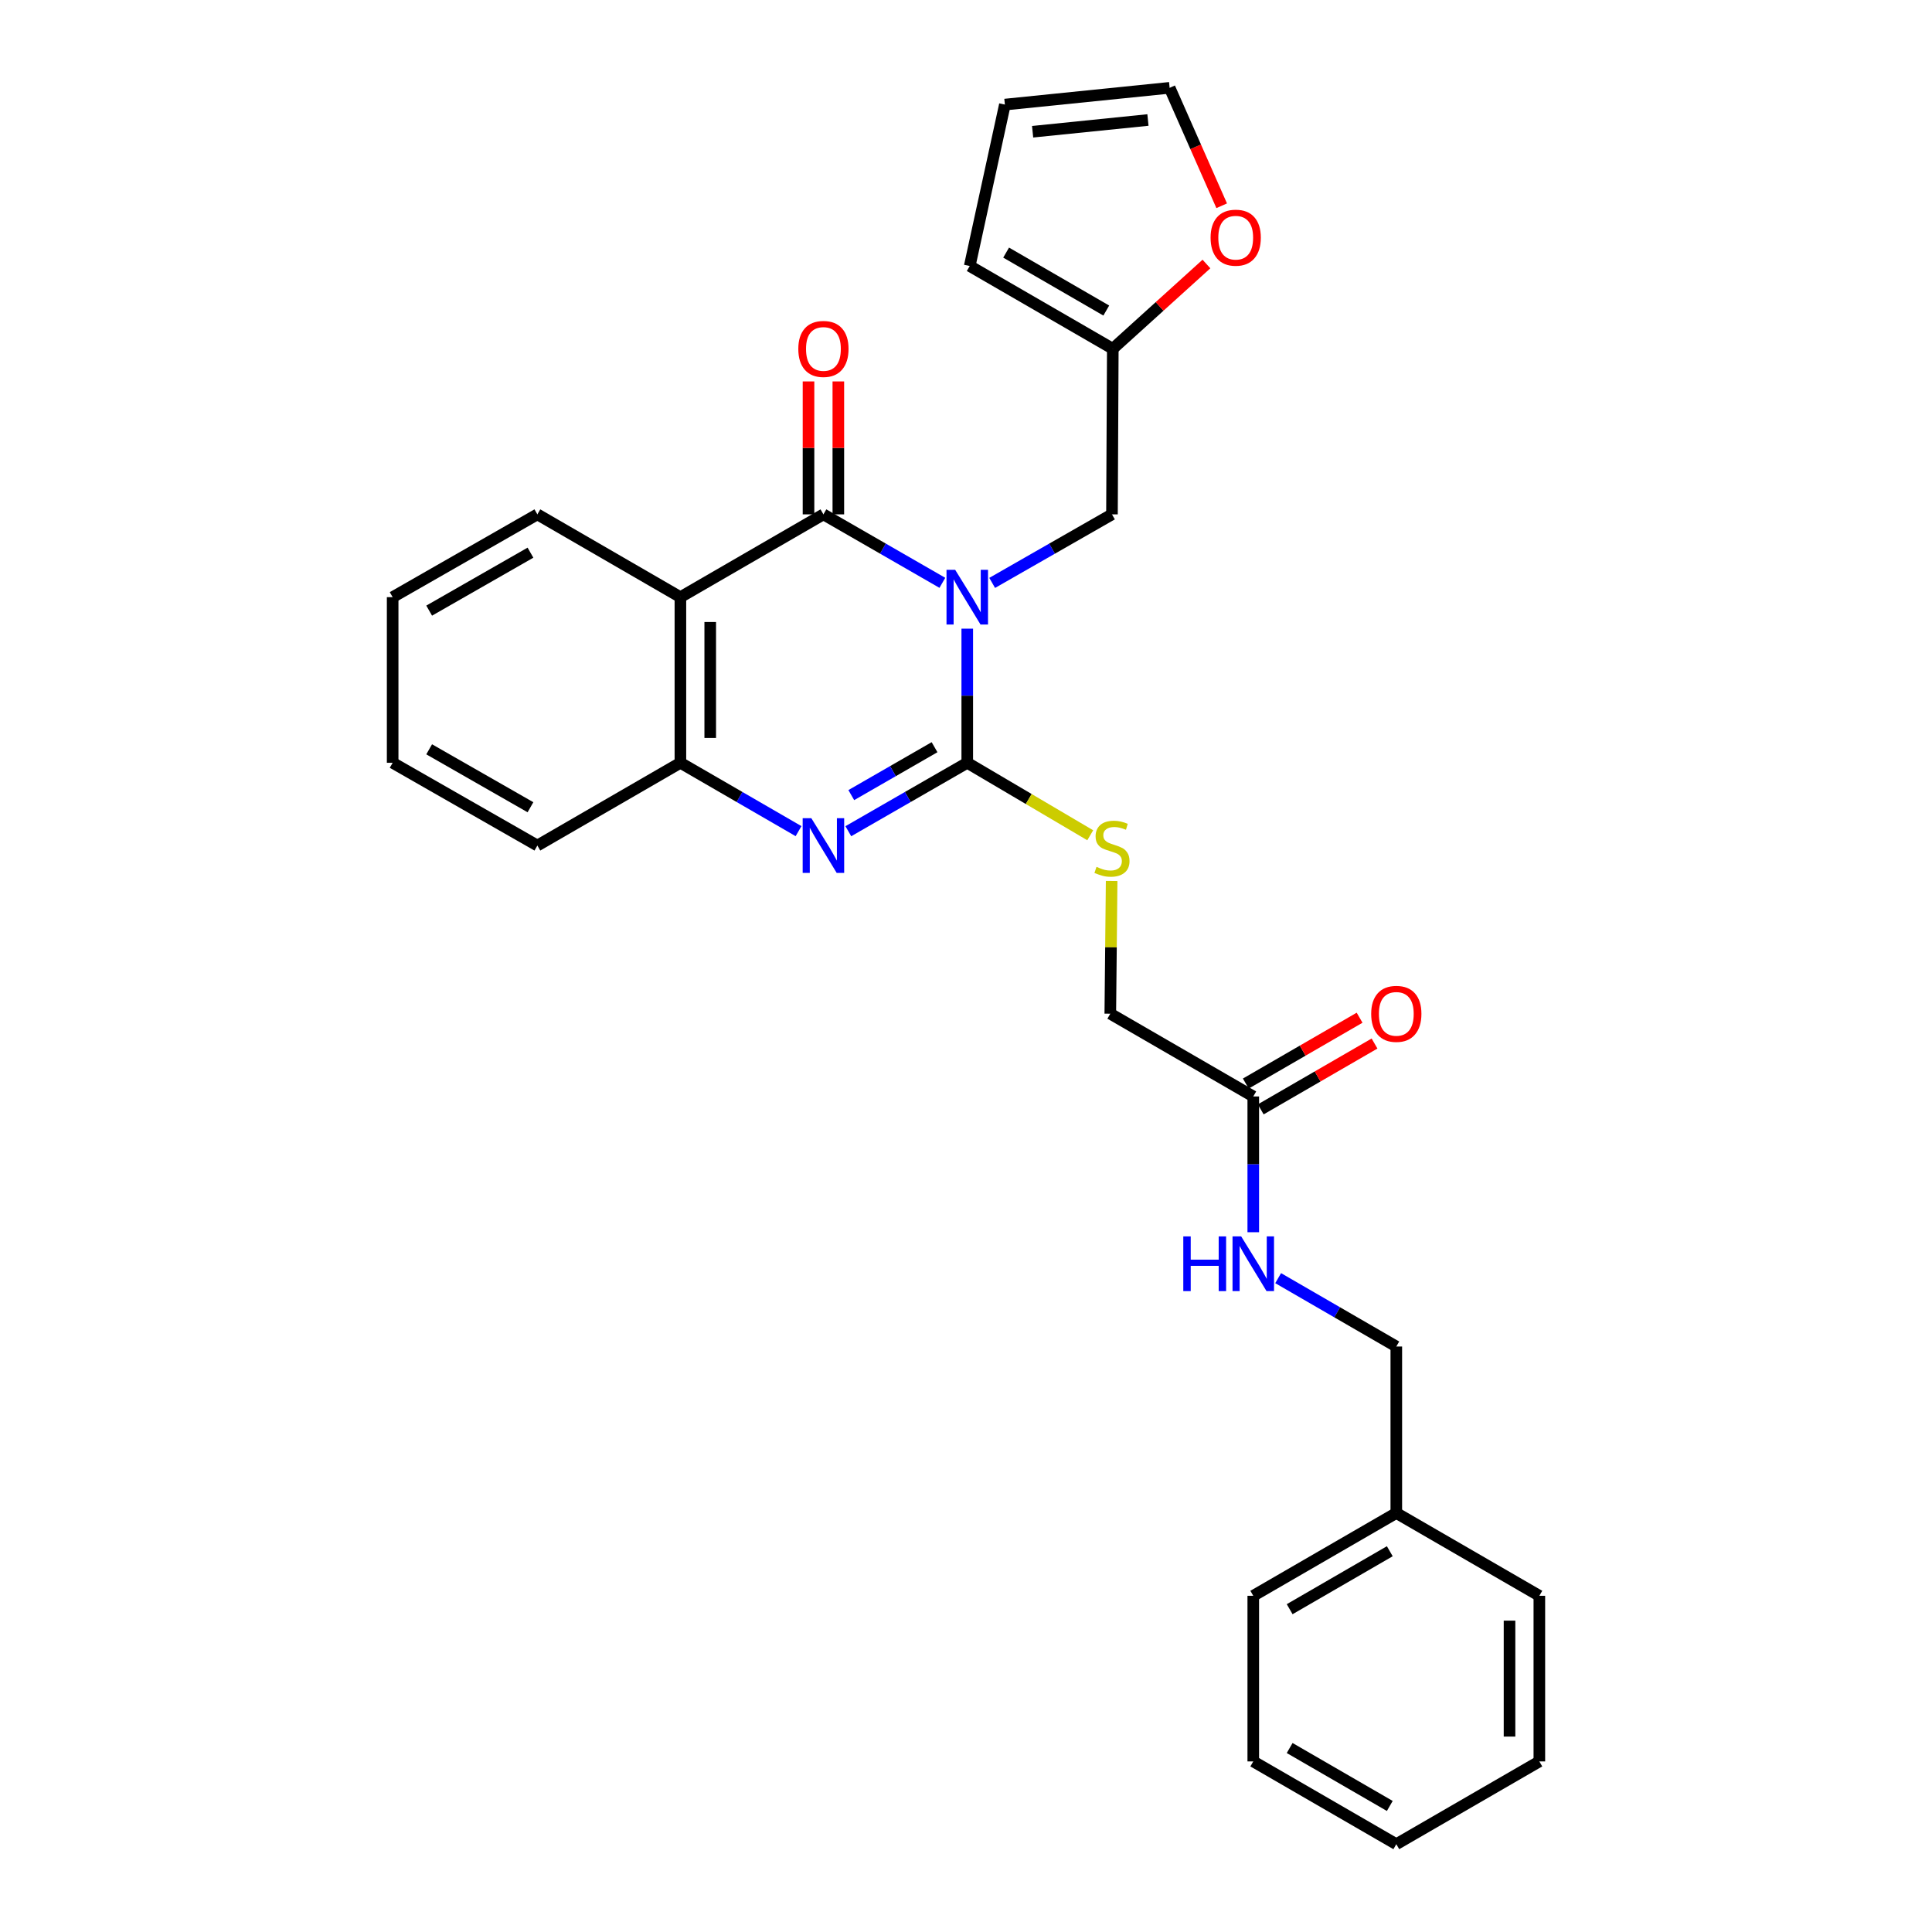 <?xml version='1.0' encoding='iso-8859-1'?>
<svg version='1.1' baseProfile='full'
              xmlns='http://www.w3.org/2000/svg'
                      xmlns:rdkit='http://www.rdkit.org/xml'
                      xmlns:xlink='http://www.w3.org/1999/xlink'
                  xml:space='preserve'
width='1000px' height='1000px' viewBox='0 0 1000 1000'>
<!-- END OF HEADER -->
<rect style='opacity:1.0;fill:#FFFFFF;stroke:none' width='1000' height='1000' x='0' y='0'> </rect>
<path class='bond-0' d='M 500.652,325.393 L 500.652,360.104' style='fill:none;fill-rule:evenodd;stroke:#0000FF;stroke-width:6px;stroke-linecap:butt;stroke-linejoin:miter;stroke-opacity:1' />
<path class='bond-0' d='M 500.652,360.104 L 500.652,394.815' style='fill:none;fill-rule:evenodd;stroke:#000000;stroke-width:6px;stroke-linecap:butt;stroke-linejoin:miter;stroke-opacity:1' />
<path class='bond-1' d='M 487.764,301.671 L 456.984,283.953' style='fill:none;fill-rule:evenodd;stroke:#0000FF;stroke-width:6px;stroke-linecap:butt;stroke-linejoin:miter;stroke-opacity:1' />
<path class='bond-1' d='M 456.984,283.953 L 426.203,266.235' style='fill:none;fill-rule:evenodd;stroke:#000000;stroke-width:6px;stroke-linecap:butt;stroke-linejoin:miter;stroke-opacity:1' />
<path class='bond-5' d='M 513.549,301.711 L 544.552,283.973' style='fill:none;fill-rule:evenodd;stroke:#0000FF;stroke-width:6px;stroke-linecap:butt;stroke-linejoin:miter;stroke-opacity:1' />
<path class='bond-5' d='M 544.552,283.973 L 575.555,266.235' style='fill:none;fill-rule:evenodd;stroke:#000000;stroke-width:6px;stroke-linecap:butt;stroke-linejoin:miter;stroke-opacity:1' />
<path class='bond-2' d='M 500.652,394.815 L 469.871,412.526' style='fill:none;fill-rule:evenodd;stroke:#000000;stroke-width:6px;stroke-linecap:butt;stroke-linejoin:miter;stroke-opacity:1' />
<path class='bond-2' d='M 469.871,412.526 L 439.091,430.237' style='fill:none;fill-rule:evenodd;stroke:#0000FF;stroke-width:6px;stroke-linecap:butt;stroke-linejoin:miter;stroke-opacity:1' />
<path class='bond-2' d='M 483.719,386.749 L 462.173,399.146' style='fill:none;fill-rule:evenodd;stroke:#000000;stroke-width:6px;stroke-linecap:butt;stroke-linejoin:miter;stroke-opacity:1' />
<path class='bond-2' d='M 462.173,399.146 L 440.626,411.544' style='fill:none;fill-rule:evenodd;stroke:#0000FF;stroke-width:6px;stroke-linecap:butt;stroke-linejoin:miter;stroke-opacity:1' />
<path class='bond-6' d='M 500.652,394.815 L 532.476,413.573' style='fill:none;fill-rule:evenodd;stroke:#000000;stroke-width:6px;stroke-linecap:butt;stroke-linejoin:miter;stroke-opacity:1' />
<path class='bond-6' d='M 532.476,413.573 L 564.301,432.331' style='fill:none;fill-rule:evenodd;stroke:#CCCC00;stroke-width:6px;stroke-linecap:butt;stroke-linejoin:miter;stroke-opacity:1' />
<path class='bond-3' d='M 426.203,266.235 L 352.175,309.09' style='fill:none;fill-rule:evenodd;stroke:#000000;stroke-width:6px;stroke-linecap:butt;stroke-linejoin:miter;stroke-opacity:1' />
<path class='bond-9' d='M 433.922,266.235 L 433.922,231.832' style='fill:none;fill-rule:evenodd;stroke:#000000;stroke-width:6px;stroke-linecap:butt;stroke-linejoin:miter;stroke-opacity:1' />
<path class='bond-9' d='M 433.922,231.832 L 433.922,197.429' style='fill:none;fill-rule:evenodd;stroke:#FF0000;stroke-width:6px;stroke-linecap:butt;stroke-linejoin:miter;stroke-opacity:1' />
<path class='bond-9' d='M 418.485,266.235 L 418.485,231.832' style='fill:none;fill-rule:evenodd;stroke:#000000;stroke-width:6px;stroke-linecap:butt;stroke-linejoin:miter;stroke-opacity:1' />
<path class='bond-9' d='M 418.485,231.832 L 418.485,197.429' style='fill:none;fill-rule:evenodd;stroke:#FF0000;stroke-width:6px;stroke-linecap:butt;stroke-linejoin:miter;stroke-opacity:1' />
<path class='bond-28' d='M 413.325,430.2 L 382.75,412.508' style='fill:none;fill-rule:evenodd;stroke:#0000FF;stroke-width:6px;stroke-linecap:butt;stroke-linejoin:miter;stroke-opacity:1' />
<path class='bond-28' d='M 382.75,412.508 L 352.175,394.815' style='fill:none;fill-rule:evenodd;stroke:#000000;stroke-width:6px;stroke-linecap:butt;stroke-linejoin:miter;stroke-opacity:1' />
<path class='bond-4' d='M 352.175,309.09 L 352.175,394.815' style='fill:none;fill-rule:evenodd;stroke:#000000;stroke-width:6px;stroke-linecap:butt;stroke-linejoin:miter;stroke-opacity:1' />
<path class='bond-4' d='M 367.612,321.948 L 367.612,381.956' style='fill:none;fill-rule:evenodd;stroke:#000000;stroke-width:6px;stroke-linecap:butt;stroke-linejoin:miter;stroke-opacity:1' />
<path class='bond-18' d='M 352.175,309.09 L 278.139,266.235' style='fill:none;fill-rule:evenodd;stroke:#000000;stroke-width:6px;stroke-linecap:butt;stroke-linejoin:miter;stroke-opacity:1' />
<path class='bond-20' d='M 352.175,394.815 L 278.139,437.652' style='fill:none;fill-rule:evenodd;stroke:#000000;stroke-width:6px;stroke-linecap:butt;stroke-linejoin:miter;stroke-opacity:1' />
<path class='bond-7' d='M 575.555,266.235 L 575.983,180.527' style='fill:none;fill-rule:evenodd;stroke:#000000;stroke-width:6px;stroke-linecap:butt;stroke-linejoin:miter;stroke-opacity:1' />
<path class='bond-16' d='M 575.383,455.988 L 575.036,490.339' style='fill:none;fill-rule:evenodd;stroke:#CCCC00;stroke-width:6px;stroke-linecap:butt;stroke-linejoin:miter;stroke-opacity:1' />
<path class='bond-16' d='M 575.036,490.339 L 574.688,524.69' style='fill:none;fill-rule:evenodd;stroke:#000000;stroke-width:6px;stroke-linecap:butt;stroke-linejoin:miter;stroke-opacity:1' />
<path class='bond-10' d='M 575.983,180.527 L 600.219,158.588' style='fill:none;fill-rule:evenodd;stroke:#000000;stroke-width:6px;stroke-linecap:butt;stroke-linejoin:miter;stroke-opacity:1' />
<path class='bond-10' d='M 600.219,158.588 L 624.455,136.649' style='fill:none;fill-rule:evenodd;stroke:#FF0000;stroke-width:6px;stroke-linecap:butt;stroke-linejoin:miter;stroke-opacity:1' />
<path class='bond-12' d='M 575.983,180.527 L 501.93,137.681' style='fill:none;fill-rule:evenodd;stroke:#000000;stroke-width:6px;stroke-linecap:butt;stroke-linejoin:miter;stroke-opacity:1' />
<path class='bond-12' d='M 572.606,160.738 L 520.768,130.746' style='fill:none;fill-rule:evenodd;stroke:#000000;stroke-width:6px;stroke-linecap:butt;stroke-linejoin:miter;stroke-opacity:1' />
<path class='bond-8' d='M 648.691,567.527 L 574.688,524.69' style='fill:none;fill-rule:evenodd;stroke:#000000;stroke-width:6px;stroke-linecap:butt;stroke-linejoin:miter;stroke-opacity:1' />
<path class='bond-11' d='M 648.691,567.527 L 648.691,602.661' style='fill:none;fill-rule:evenodd;stroke:#000000;stroke-width:6px;stroke-linecap:butt;stroke-linejoin:miter;stroke-opacity:1' />
<path class='bond-11' d='M 648.691,602.661 L 648.691,637.795' style='fill:none;fill-rule:evenodd;stroke:#0000FF;stroke-width:6px;stroke-linecap:butt;stroke-linejoin:miter;stroke-opacity:1' />
<path class='bond-15' d='M 652.556,574.208 L 682.005,557.169' style='fill:none;fill-rule:evenodd;stroke:#000000;stroke-width:6px;stroke-linecap:butt;stroke-linejoin:miter;stroke-opacity:1' />
<path class='bond-15' d='M 682.005,557.169 L 711.454,540.13' style='fill:none;fill-rule:evenodd;stroke:#FF0000;stroke-width:6px;stroke-linecap:butt;stroke-linejoin:miter;stroke-opacity:1' />
<path class='bond-15' d='M 644.825,560.847 L 674.274,543.808' style='fill:none;fill-rule:evenodd;stroke:#000000;stroke-width:6px;stroke-linecap:butt;stroke-linejoin:miter;stroke-opacity:1' />
<path class='bond-15' d='M 674.274,543.808 L 703.724,526.769' style='fill:none;fill-rule:evenodd;stroke:#FF0000;stroke-width:6px;stroke-linecap:butt;stroke-linejoin:miter;stroke-opacity:1' />
<path class='bond-13' d='M 632.345,106.501 L 618.872,75.978' style='fill:none;fill-rule:evenodd;stroke:#FF0000;stroke-width:6px;stroke-linecap:butt;stroke-linejoin:miter;stroke-opacity:1' />
<path class='bond-13' d='M 618.872,75.978 L 605.399,45.455' style='fill:none;fill-rule:evenodd;stroke:#000000;stroke-width:6px;stroke-linecap:butt;stroke-linejoin:miter;stroke-opacity:1' />
<path class='bond-17' d='M 661.569,661.571 L 692.148,679.264' style='fill:none;fill-rule:evenodd;stroke:#0000FF;stroke-width:6px;stroke-linecap:butt;stroke-linejoin:miter;stroke-opacity:1' />
<path class='bond-17' d='M 692.148,679.264 L 722.727,696.957' style='fill:none;fill-rule:evenodd;stroke:#000000;stroke-width:6px;stroke-linecap:butt;stroke-linejoin:miter;stroke-opacity:1' />
<path class='bond-14' d='M 501.93,137.681 L 520.128,54.133' style='fill:none;fill-rule:evenodd;stroke:#000000;stroke-width:6px;stroke-linecap:butt;stroke-linejoin:miter;stroke-opacity:1' />
<path class='bond-29' d='M 605.399,45.455 L 520.128,54.133' style='fill:none;fill-rule:evenodd;stroke:#000000;stroke-width:6px;stroke-linecap:butt;stroke-linejoin:miter;stroke-opacity:1' />
<path class='bond-29' d='M 594.172,62.114 L 534.482,68.189' style='fill:none;fill-rule:evenodd;stroke:#000000;stroke-width:6px;stroke-linecap:butt;stroke-linejoin:miter;stroke-opacity:1' />
<path class='bond-19' d='M 722.727,696.957 L 722.727,783.128' style='fill:none;fill-rule:evenodd;stroke:#000000;stroke-width:6px;stroke-linecap:butt;stroke-linejoin:miter;stroke-opacity:1' />
<path class='bond-23' d='M 278.139,266.235 L 203.236,309.09' style='fill:none;fill-rule:evenodd;stroke:#000000;stroke-width:6px;stroke-linecap:butt;stroke-linejoin:miter;stroke-opacity:1' />
<path class='bond-23' d='M 274.569,286.062 L 222.137,316.06' style='fill:none;fill-rule:evenodd;stroke:#000000;stroke-width:6px;stroke-linecap:butt;stroke-linejoin:miter;stroke-opacity:1' />
<path class='bond-21' d='M 722.727,783.128 L 648.691,825.983' style='fill:none;fill-rule:evenodd;stroke:#000000;stroke-width:6px;stroke-linecap:butt;stroke-linejoin:miter;stroke-opacity:1' />
<path class='bond-21' d='M 719.355,802.917 L 667.529,832.915' style='fill:none;fill-rule:evenodd;stroke:#000000;stroke-width:6px;stroke-linecap:butt;stroke-linejoin:miter;stroke-opacity:1' />
<path class='bond-22' d='M 722.727,783.128 L 796.764,825.983' style='fill:none;fill-rule:evenodd;stroke:#000000;stroke-width:6px;stroke-linecap:butt;stroke-linejoin:miter;stroke-opacity:1' />
<path class='bond-30' d='M 278.139,437.652 L 203.236,394.815' style='fill:none;fill-rule:evenodd;stroke:#000000;stroke-width:6px;stroke-linecap:butt;stroke-linejoin:miter;stroke-opacity:1' />
<path class='bond-30' d='M 274.567,417.827 L 222.135,387.841' style='fill:none;fill-rule:evenodd;stroke:#000000;stroke-width:6px;stroke-linecap:butt;stroke-linejoin:miter;stroke-opacity:1' />
<path class='bond-25' d='M 648.691,825.983 L 648.691,911.708' style='fill:none;fill-rule:evenodd;stroke:#000000;stroke-width:6px;stroke-linecap:butt;stroke-linejoin:miter;stroke-opacity:1' />
<path class='bond-26' d='M 796.764,825.983 L 796.764,911.708' style='fill:none;fill-rule:evenodd;stroke:#000000;stroke-width:6px;stroke-linecap:butt;stroke-linejoin:miter;stroke-opacity:1' />
<path class='bond-26' d='M 781.327,838.841 L 781.327,898.849' style='fill:none;fill-rule:evenodd;stroke:#000000;stroke-width:6px;stroke-linecap:butt;stroke-linejoin:miter;stroke-opacity:1' />
<path class='bond-24' d='M 203.236,309.09 L 203.236,394.815' style='fill:none;fill-rule:evenodd;stroke:#000000;stroke-width:6px;stroke-linecap:butt;stroke-linejoin:miter;stroke-opacity:1' />
<path class='bond-31' d='M 648.691,911.708 L 722.727,954.545' style='fill:none;fill-rule:evenodd;stroke:#000000;stroke-width:6px;stroke-linecap:butt;stroke-linejoin:miter;stroke-opacity:1' />
<path class='bond-31' d='M 667.527,904.772 L 719.353,934.758' style='fill:none;fill-rule:evenodd;stroke:#000000;stroke-width:6px;stroke-linecap:butt;stroke-linejoin:miter;stroke-opacity:1' />
<path class='bond-27' d='M 796.764,911.708 L 722.727,954.545' style='fill:none;fill-rule:evenodd;stroke:#000000;stroke-width:6px;stroke-linecap:butt;stroke-linejoin:miter;stroke-opacity:1' />
<path  class='atom-0' d='M 494.392 294.93
L 503.672 309.93
Q 504.592 311.41, 506.072 314.09
Q 507.552 316.77, 507.632 316.93
L 507.632 294.93
L 511.392 294.93
L 511.392 323.25
L 507.512 323.25
L 497.552 306.85
Q 496.392 304.93, 495.152 302.73
Q 493.952 300.53, 493.592 299.85
L 493.592 323.25
L 489.912 323.25
L 489.912 294.93
L 494.392 294.93
' fill='#0000FF'/>
<path  class='atom-3' d='M 419.943 423.492
L 429.223 438.492
Q 430.143 439.972, 431.623 442.652
Q 433.103 445.332, 433.183 445.492
L 433.183 423.492
L 436.943 423.492
L 436.943 451.812
L 433.063 451.812
L 423.103 435.412
Q 421.943 433.492, 420.703 431.292
Q 419.503 429.092, 419.143 428.412
L 419.143 451.812
L 415.463 451.812
L 415.463 423.492
L 419.943 423.492
' fill='#0000FF'/>
<path  class='atom-7' d='M 567.555 448.685
Q 567.875 448.805, 569.195 449.365
Q 570.515 449.925, 571.955 450.285
Q 573.435 450.605, 574.875 450.605
Q 577.555 450.605, 579.115 449.325
Q 580.675 448.005, 580.675 445.725
Q 580.675 444.165, 579.875 443.205
Q 579.115 442.245, 577.915 441.725
Q 576.715 441.205, 574.715 440.605
Q 572.195 439.845, 570.675 439.125
Q 569.195 438.405, 568.115 436.885
Q 567.075 435.365, 567.075 432.805
Q 567.075 429.245, 569.475 427.045
Q 571.915 424.845, 576.715 424.845
Q 579.995 424.845, 583.715 426.405
L 582.795 429.485
Q 579.395 428.085, 576.835 428.085
Q 574.075 428.085, 572.555 429.245
Q 571.035 430.365, 571.075 432.325
Q 571.075 433.845, 571.835 434.765
Q 572.635 435.685, 573.755 436.205
Q 574.915 436.725, 576.835 437.325
Q 579.395 438.125, 580.915 438.925
Q 582.435 439.725, 583.515 441.365
Q 584.635 442.965, 584.635 445.725
Q 584.635 449.645, 581.995 451.765
Q 579.395 453.845, 575.035 453.845
Q 572.515 453.845, 570.595 453.285
Q 568.715 452.765, 566.475 451.845
L 567.555 448.685
' fill='#CCCC00'/>
<path  class='atom-10' d='M 413.203 180.607
Q 413.203 173.807, 416.563 170.007
Q 419.923 166.207, 426.203 166.207
Q 432.483 166.207, 435.843 170.007
Q 439.203 173.807, 439.203 180.607
Q 439.203 187.487, 435.803 191.407
Q 432.403 195.287, 426.203 195.287
Q 419.963 195.287, 416.563 191.407
Q 413.203 187.527, 413.203 180.607
M 426.203 192.087
Q 430.523 192.087, 432.843 189.207
Q 435.203 186.287, 435.203 180.607
Q 435.203 175.047, 432.843 172.247
Q 430.523 169.407, 426.203 169.407
Q 421.883 169.407, 419.523 172.207
Q 417.203 175.007, 417.203 180.607
Q 417.203 186.327, 419.523 189.207
Q 421.883 192.087, 426.203 192.087
' fill='#FF0000'/>
<path  class='atom-11' d='M 626.6 123.019
Q 626.6 116.219, 629.96 112.419
Q 633.32 108.619, 639.6 108.619
Q 645.88 108.619, 649.24 112.419
Q 652.6 116.219, 652.6 123.019
Q 652.6 129.899, 649.2 133.819
Q 645.8 137.699, 639.6 137.699
Q 633.36 137.699, 629.96 133.819
Q 626.6 129.939, 626.6 123.019
M 639.6 134.499
Q 643.92 134.499, 646.24 131.619
Q 648.6 128.699, 648.6 123.019
Q 648.6 117.459, 646.24 114.659
Q 643.92 111.819, 639.6 111.819
Q 635.28 111.819, 632.92 114.619
Q 630.6 117.419, 630.6 123.019
Q 630.6 128.739, 632.92 131.619
Q 635.28 134.499, 639.6 134.499
' fill='#FF0000'/>
<path  class='atom-12' d='M 612.471 639.959
L 616.311 639.959
L 616.311 651.999
L 630.791 651.999
L 630.791 639.959
L 634.631 639.959
L 634.631 668.279
L 630.791 668.279
L 630.791 655.199
L 616.311 655.199
L 616.311 668.279
L 612.471 668.279
L 612.471 639.959
' fill='#0000FF'/>
<path  class='atom-12' d='M 642.431 639.959
L 651.711 654.959
Q 652.631 656.439, 654.111 659.119
Q 655.591 661.799, 655.671 661.959
L 655.671 639.959
L 659.431 639.959
L 659.431 668.279
L 655.551 668.279
L 645.591 651.879
Q 644.431 649.959, 643.191 647.759
Q 641.991 645.559, 641.631 644.879
L 641.631 668.279
L 637.951 668.279
L 637.951 639.959
L 642.431 639.959
' fill='#0000FF'/>
<path  class='atom-16' d='M 709.727 524.77
Q 709.727 517.97, 713.087 514.17
Q 716.447 510.37, 722.727 510.37
Q 729.007 510.37, 732.367 514.17
Q 735.727 517.97, 735.727 524.77
Q 735.727 531.65, 732.327 535.57
Q 728.927 539.45, 722.727 539.45
Q 716.487 539.45, 713.087 535.57
Q 709.727 531.69, 709.727 524.77
M 722.727 536.25
Q 727.047 536.25, 729.367 533.37
Q 731.727 530.45, 731.727 524.77
Q 731.727 519.21, 729.367 516.41
Q 727.047 513.57, 722.727 513.57
Q 718.407 513.57, 716.047 516.37
Q 713.727 519.17, 713.727 524.77
Q 713.727 530.49, 716.047 533.37
Q 718.407 536.25, 722.727 536.25
' fill='#FF0000'/>
</svg>
